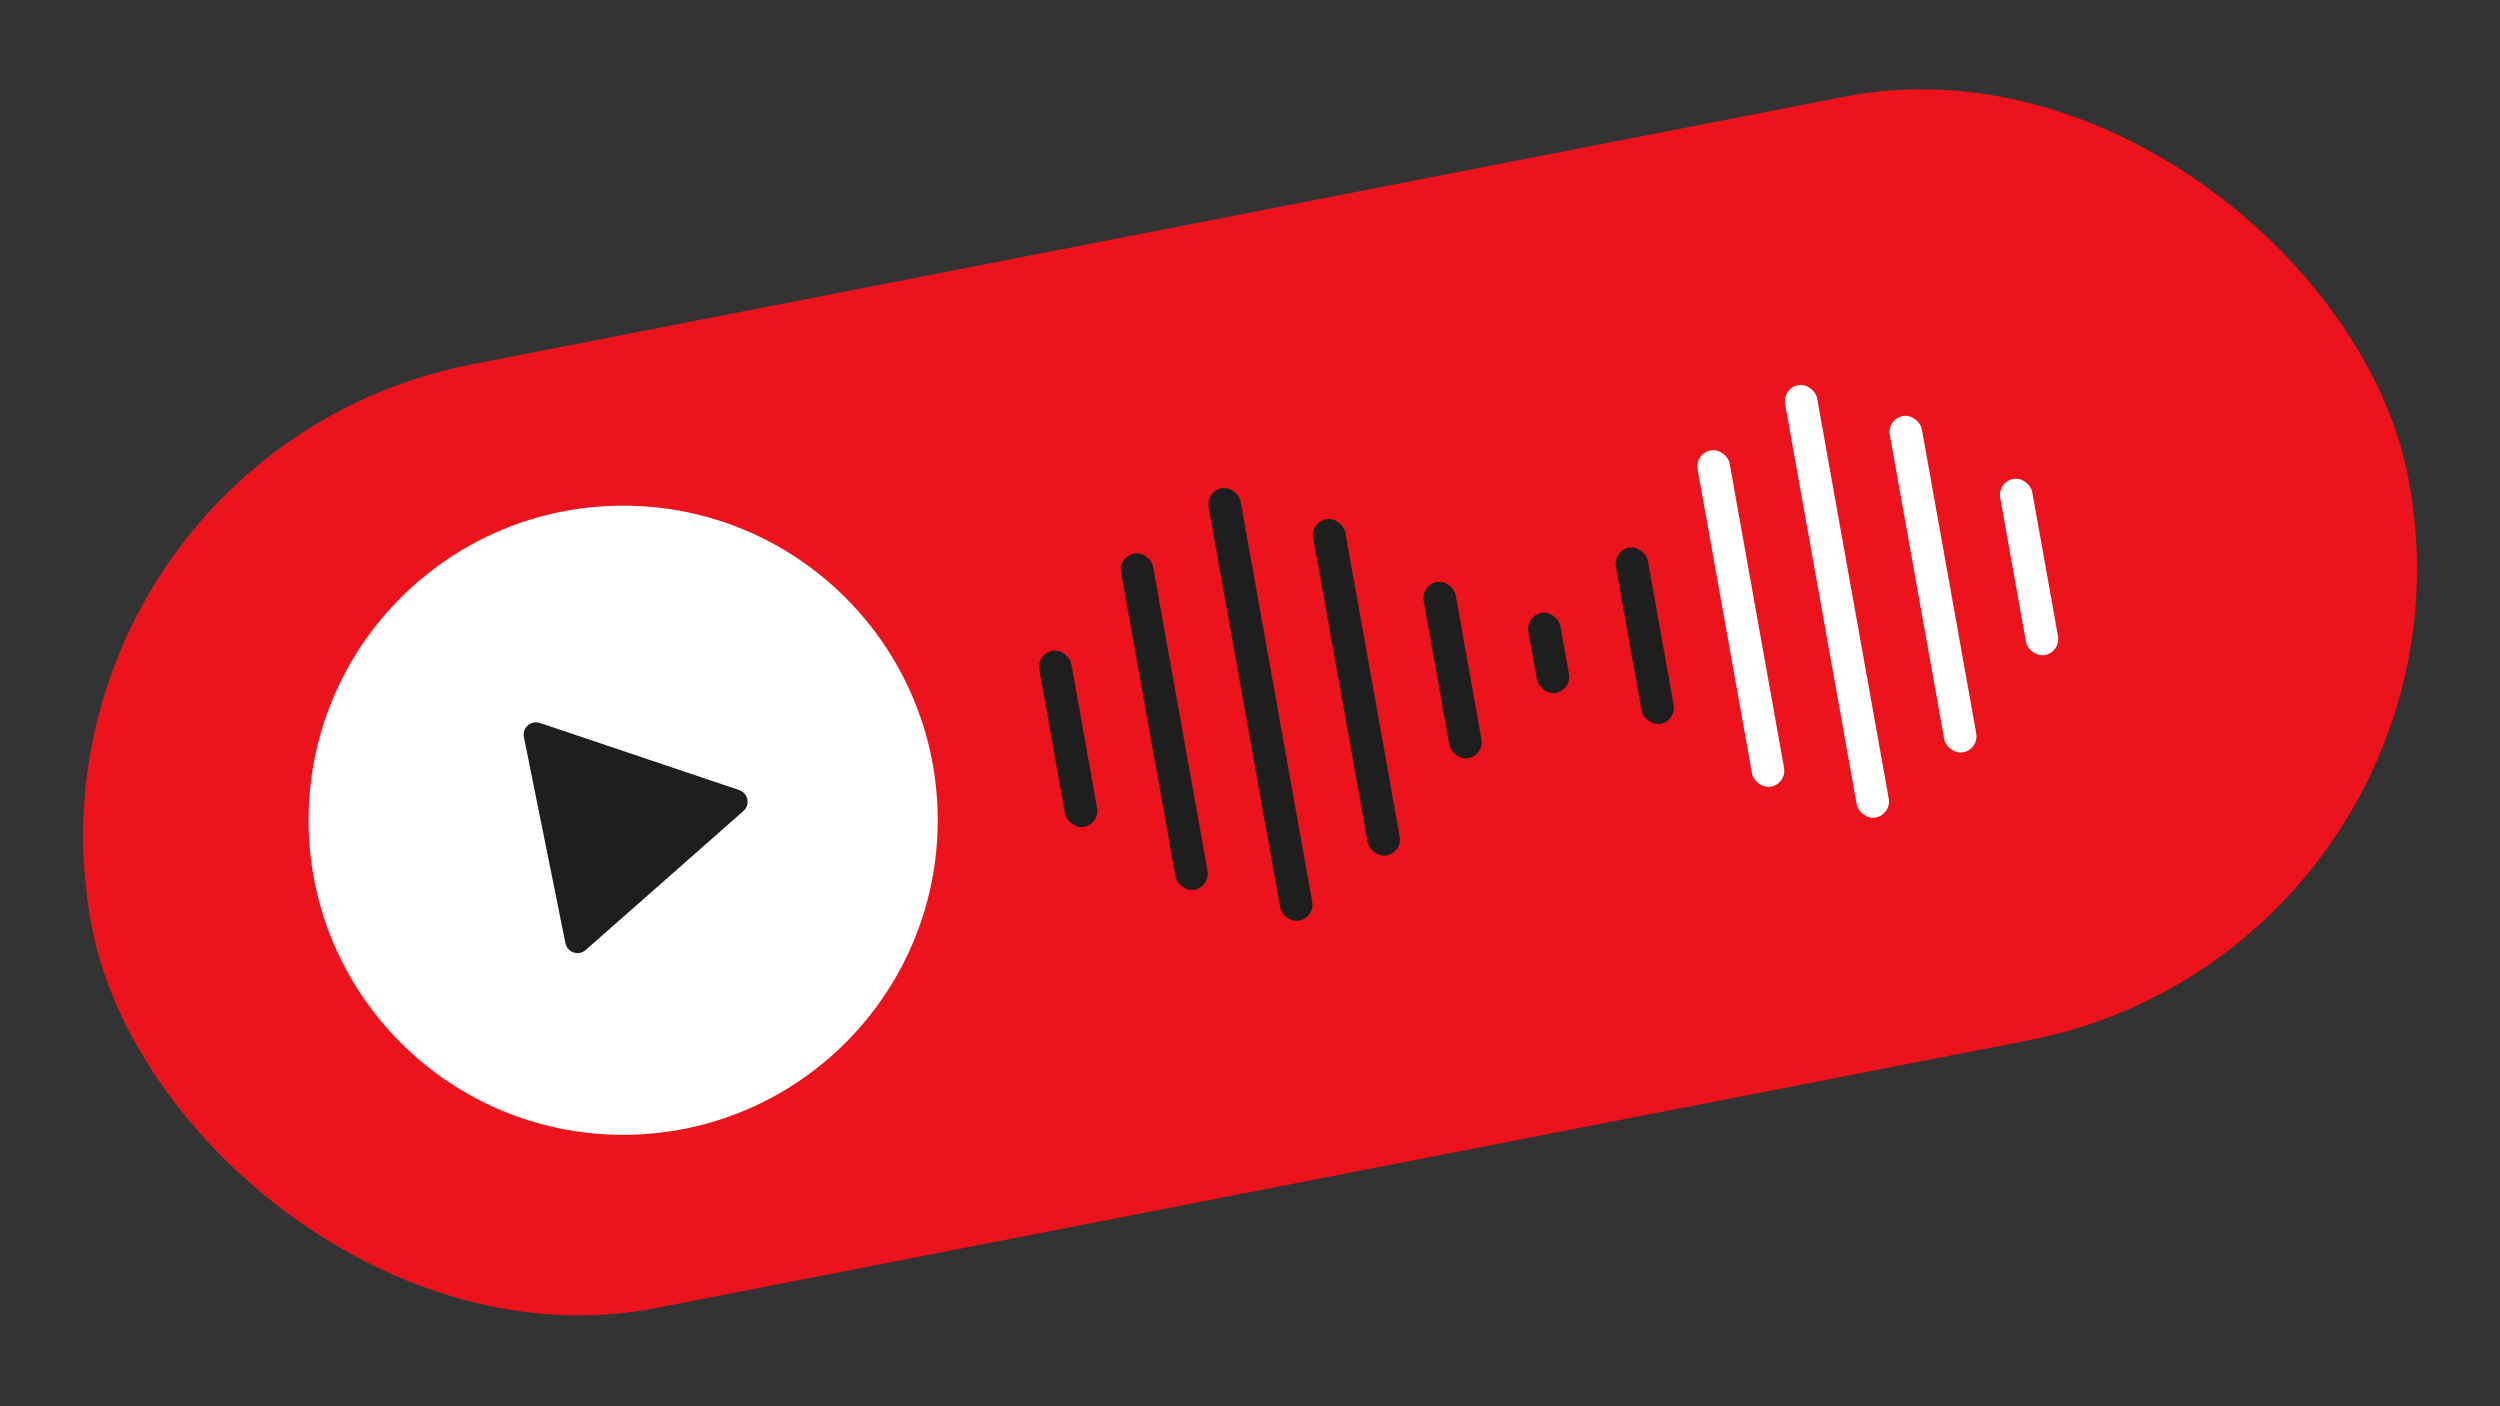 <?xml version="1.0" encoding="UTF-8"?> <svg xmlns="http://www.w3.org/2000/svg" width="240" height="135" viewBox="0 0 240 135" fill="none"><rect x="0" y="0" width="240" height="135" fill="#333333" stroke="none"/><rect x="0.011" y="43.806" width="226.512" height="92.298" rx="46.149" transform="rotate(-11.034 0.011 43.806)" fill="#ED131C"></rect><circle cx="59.821" cy="78.743" r="30.2" fill="white"></circle><path d="M70.963 75.846C71.828 76.137 72.053 77.254 71.369 77.857L56.226 91.201C55.542 91.804 54.462 91.44 54.282 90.547L50.297 70.761C50.117 69.867 50.971 69.114 51.836 69.404L70.963 75.846Z" fill="#1E1E1E"></path><rect x="99.496" y="62.746" width="3.124" height="17.18" rx="1.562" transform="rotate(-10.139 99.496 62.746)" fill="#1E1E1E"></rect><rect x="191.743" y="46.249" width="3.124" height="17.18" rx="1.562" transform="rotate(-10.139 191.743 46.249)" fill="white"></rect><rect x="136.395" y="56.148" width="3.124" height="17.18" rx="1.562" transform="rotate(-10.139 136.395 56.148)" fill="#1E1E1E"></rect><rect x="154.845" y="52.849" width="3.124" height="17.18" rx="1.562" transform="rotate(-10.139 154.845 52.849)" fill="#1E1E1E"></rect><rect x="146.445" y="59.109" width="3.124" height="7.809" rx="1.562" transform="rotate(-10.139 146.445 59.109)" fill="#1E1E1E"></rect><rect x="107.347" y="53.409" width="3.124" height="32.798" rx="1.562" transform="rotate(-10.139 107.347 53.409)" fill="#1E1E1E"></rect><rect x="181.145" y="40.212" width="3.124" height="32.798" rx="1.562" transform="rotate(-10.139 181.145 40.212)" fill="white"></rect><rect x="125.795" y="50.11" width="3.124" height="32.798" rx="1.562" transform="rotate(-10.139 125.795 50.11)" fill="#1E1E1E"></rect><rect x="162.694" y="43.511" width="3.124" height="32.798" rx="1.562" transform="rotate(-10.139 162.694 43.511)" fill="white"></rect><rect x="115.747" y="47.148" width="3.124" height="42.169" rx="1.562" transform="rotate(-10.139 115.747 47.148)" fill="#1E1E1E"></rect><rect x="171.094" y="37.249" width="3.124" height="42.169" rx="1.562" transform="rotate(-10.139 171.094 37.249)" fill="white"></rect></svg> 